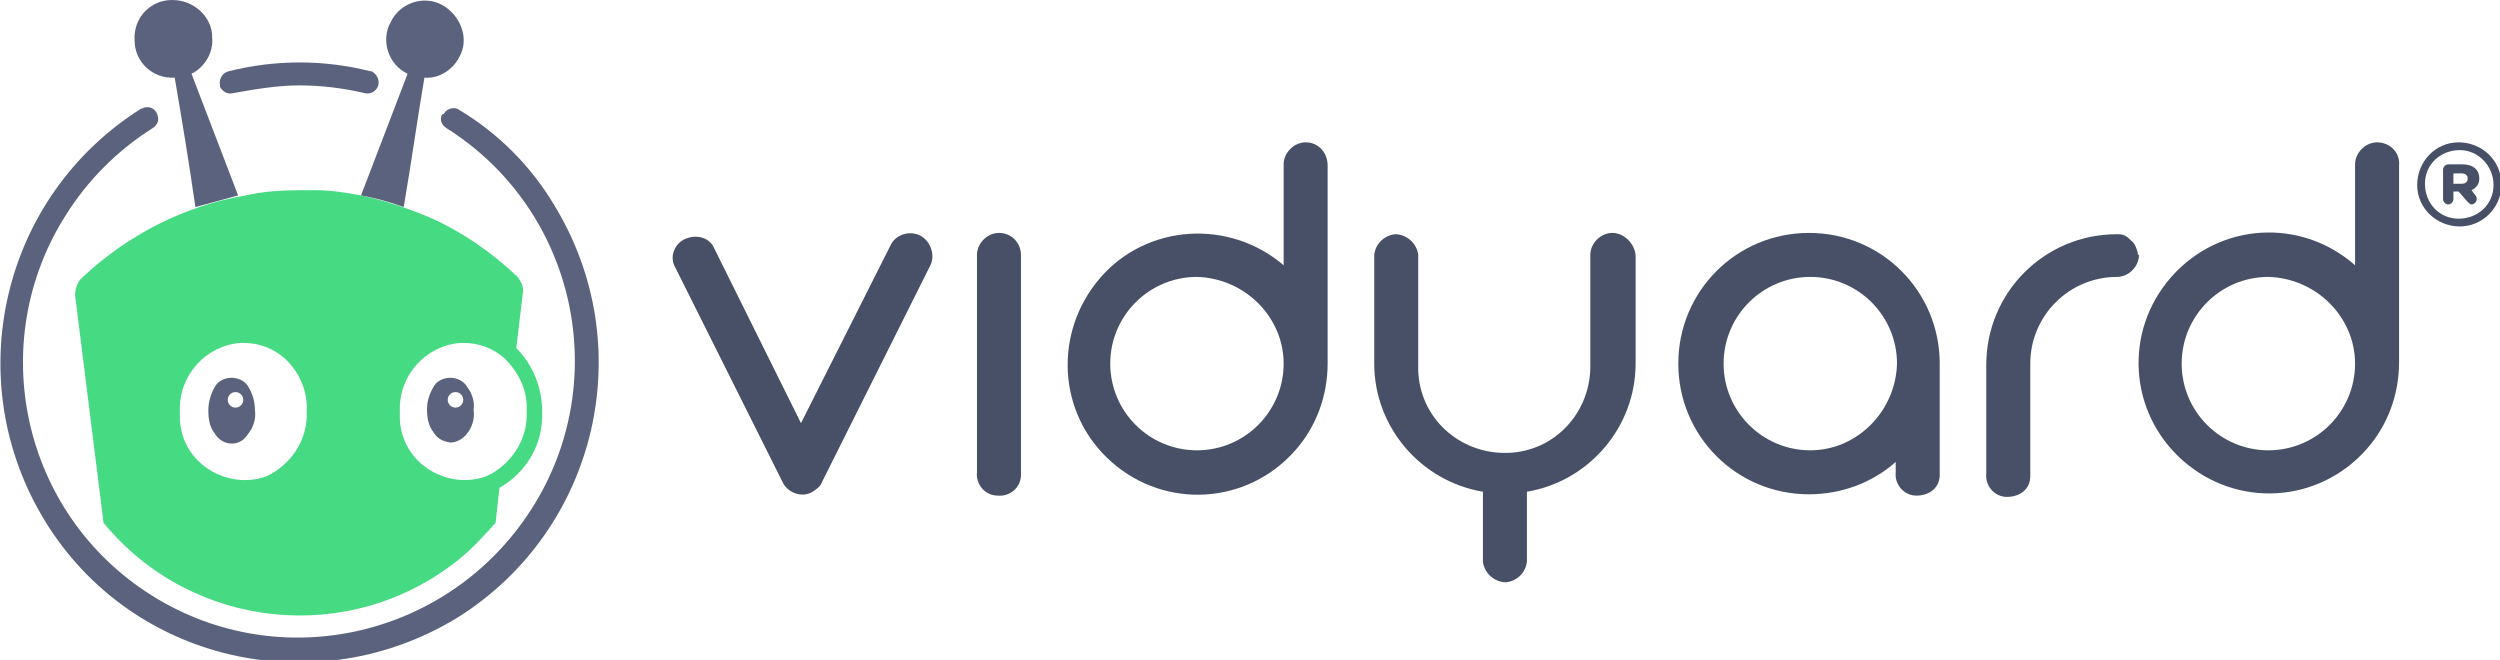 <svg class="vidyard-horizontal-full" aria-labelledby="vidyard-horizontal-full-title" xmlns="http://www.w3.org/2000/svg" viewBox="0 0 193.2 51"><style>.vidyard-horizontal-full .st0{fill:#475066;}.vidyard-horizontal-full .st1{fill:#5B627D;}.vidyard-horizontal-full .st2{fill:#46DB83;}.vidyard-horizontal-full .st3{fill:#FFF;}</style><title id="vidyard-horizontal-full-title">Vidyard</title><path class="st0" d="M183.7,11c-0.9,0-1.7,0.8-1.7,1.7v7.8c-4.2-3.7-10.5-3.3-14.2,0.9c-3.7,4.2-3.3,10.5,0.9,14.2c4.2,3.7,10.5,3.3,14.2-0.9c1.6-1.8,2.5-4.2,2.5-6.7V12.8C185.5,11.8,184.7,11,183.7,11C183.7,11,183.7,11,183.7,11z M182,28.1c0,3.7-3,6.7-6.7,6.7c-3.7,0-6.7-3-6.7-6.7s3-6.7,6.7-6.7l0,0C179,21.5,182,24.5,182,28.1z"></path><path class="st0" d="M149.9,28.1c0-5.6-4.5-10.1-10.1-10.1c-5.6,0-10.1,4.5-10.1,10.1s4.5,10.1,10.1,10.1c2.5,0,4.9-0.9,6.7-2.5v0.8c-0.1,0.9,0.6,1.8,1.6,1.8s1.8-0.6,1.8-1.6c0-0.1,0-0.2,0-0.3V28.1L149.9,28.1L149.9,28.1z M139.9,34.8c-3.7,0-6.7-3-6.7-6.7s3-6.7,6.7-6.7s6.7,3,6.7,6.7c0,0,0,0,0,0C146.5,31.8,143.5,34.8,139.9,34.8L139.9,34.8z"></path><path class="st0" d="M124.6,18c-0.9,0-1.7,0.8-1.7,1.7v8.4c0.1,3.7-2.7,6.8-6.4,6.9c-3.7,0.1-6.8-2.7-6.9-6.4c0-0.2,0-0.3,0-0.5v-8.4c-0.1-0.9-0.9-1.6-1.8-1.6c-0.8,0.1-1.5,0.7-1.6,1.6v8.4c0,4.9,3.6,9.1,8.4,9.9v5.4c0.1,0.9,0.9,1.6,1.8,1.6c0.8-0.1,1.5-0.7,1.6-1.6V38c4.8-0.8,8.4-5,8.4-9.9v-8.4C126.3,18.8,125.5,18,124.6,18C124.6,18,124.6,18,124.6,18z"></path><path class="st0" d="M165.2,19.5c-0.1-0.3-0.2-0.7-0.5-0.9c-0.2-0.2-0.3-0.3-0.5-0.4c-0.2-0.1-0.4-0.1-0.6-0.1l0,0c-5.6,0-10.1,4.5-10.1,10.1v8.4c-0.1,0.9,0.6,1.8,1.6,1.8s1.8-0.6,1.8-1.6c0-0.1,0-0.2,0-0.3v-8.4c0-3.7,3-6.7,6.7-6.7c0.9,0,1.7-0.8,1.7-1.7C165.2,19.7,165.2,19.6,165.2,19.5z"></path><path class="st0" d="M77.2,18c-0.9,0-1.7,0.8-1.7,1.7v16.8c-0.1,0.9,0.6,1.8,1.6,1.8c0.9,0.1,1.8-0.6,1.8-1.6c0-0.1,0-0.2,0-0.3V19.7C78.9,18.8,78.2,18,77.2,18z"></path><path class="st0" d="M71.1,18.2L71.1,18.2c-0.8-0.4-1.9-0.1-2.3,0.8l-6.9,13.7L55.1,19c-0.5-0.8-1.6-0.9-2.4-0.4c-0.6,0.4-0.9,1.2-0.6,1.9l8.4,16.8c0.4,0.8,1.5,1.2,2.3,0.7c0.3-0.2,0.6-0.4,0.7-0.7l8.4-16.8C72.3,19.7,71.9,18.6,71.1,18.2C71.1,18.2,71.1,18.2,71.1,18.2z"></path><path class="st0" d="M100.9,11c-0.9,0-1.7,0.8-1.7,1.7v7.8C95,16.9,88.6,17.3,85,21.5S81.7,32,85.9,35.7c4.2,3.7,10.5,3.3,14.2-0.9c1.6-1.8,2.5-4.2,2.5-6.7V12.8C102.6,11.8,101.9,11,100.9,11C100.9,11,100.9,11,100.9,11z M99.2,28.1c0,3.7-3,6.7-6.7,6.7s-6.7-3-6.7-6.7c0-3.7,3-6.7,6.7-6.7c0,0,0,0,0,0C96.2,21.5,99.2,24.5,99.2,28.1z"></path><path class="st1" d="M23.1,6.6c1.7,0,3.4,0.2,5.1,0.6c0.4,0.1,0.8-0.1,1-0.5l0,0c0.2-0.5-0.1-1-0.5-1.2c0,0-0.1,0-0.1,0c-3.6-0.9-7.3-0.9-10.9,0c-0.5,0.1-0.8,0.6-0.7,1.1c0,0,0,0.1,0,0.1l0,0c0.2,0.4,0.6,0.6,1,0.5C19.7,6.9,21.4,6.6,23.1,6.6z"></path><path class="st1" d="M34.1,9L34.1,9c-0.1,0.4,0.1,0.7,0.4,0.9c10,6.3,12.9,19.5,6.6,29.4S21.7,52.3,11.7,46c-10-6.3-12.9-19.5-6.6-29.4c1.7-2.7,4-5,6.7-6.7c0.3-0.2,0.5-0.5,0.4-0.9l0,0c-0.1-0.5-0.5-0.8-1-0.7c-0.1,0-0.2,0.1-0.3,0.1c-10.8,6.8-14.1,21-7.4,31.9s21,14.1,31.9,7.4c10.8-6.8,14.1-21,7.4-31.9c-1.8-3-4.3-5.5-7.3-7.3c-0.4-0.3-1-0.1-1.2,0.3C34.2,8.8,34.1,8.9,34.1,9z"></path><path class="st2" d="M27.9,15.1c-1.1-0.2-2.3-0.4-3.4-0.4c-0.5,0-0.9,0-1.4,0c-1.4,0-2.8,0.1-4.1,0.4c-4.8,0.8-9.2,3.1-12.7,6.4c-0.3,0.3-0.5,0.8-0.5,1.3L8,40.4c6.8,8.3,19.1,9.6,27.5,2.8c1-0.8,1.9-1.8,2.8-2.8l0.3-2.7c2.1-1.2,3.4-3.4,3.3-5.9c0-1.8-0.7-3.6-2-4.9l0.5-4.2c0.1-0.5-0.1-0.9-0.4-1.3c-2-1.9-4.3-3.5-6.8-4.6C31.5,16.1,29.8,15.5,27.9,15.1z"></path><path class="st2" d="M21,36.6c-0.7,0.4-1.4,0.5-2.2,0.5c-2.8-0.1-5-2.3-4.9-5.1c0-0.1,0-0.1,0-0.2c-0.1-2.8,2-5.1,4.7-5.3c0.1,0,0.1,0,0.2,0c1.2,0,2.3,0.4,3.2,1.2c1.1,1,1.8,2.5,1.7,4.1C23.8,33.8,22.7,35.6,21,36.6z"></path><path class="st2" d="M38,36.6c-0.7,0.4-1.5,0.5-2.2,0.5c-2.8-0.1-5-2.3-4.9-5.1c0-0.1,0-0.1,0-0.2c-0.1-2.8,2-5.1,4.7-5.3c0.1,0,0.1,0,0.2,0c1.2,0,2.3,0.4,3.2,1.2c1.1,1.1,1.8,2.5,1.7,4.1C40.8,33.8,39.7,35.6,38,36.6z"></path><path class="st1" d="M15.1,16c-0.5-3.5-1.1-7.1-1.6-10c-1.7,0.1-3.1-1.2-3.1-2.9c-0.1-1.7,1.2-3.1,2.9-3.1C15,0,16.4,1.3,16.4,2.9c0.1,1.2-0.6,2.3-1.6,2.8l3.6,9.4l0,0C17.3,15.4,16.2,15.7,15.1,16L15.1,16z"></path><path class="st1" d="M27.9,15.1l3.6-9.4c-1.5-0.7-2.1-2.6-1.3-4c0.7-1.5,2.6-2.1,4-1.3s2.1,2.6,1.3,4C35,5.4,33.9,6.1,32.8,6c-0.5,2.9-1,6.5-1.6,10l0,0C30.1,15.6,29,15.3,27.9,15.1L27.9,15.1z"></path><path class="st3" d="M21,36.6c-0.7,0.4-1.4,0.5-2.2,0.5c-2.8-0.1-5-2.3-4.9-5.1c0-0.1,0-0.1,0-0.2c-0.1-2.8,2-5.1,4.7-5.3c0.1,0,0.1,0,0.2,0c1.2,0,2.3,0.4,3.2,1.2c1.1,1,1.8,2.5,1.7,4.1C23.8,33.8,22.7,35.6,21,36.6z"></path><path class="st3" d="M38,36.6c-0.7,0.4-1.5,0.5-2.2,0.5c-2.8-0.1-5-2.3-4.9-5.1c0-0.1,0-0.1,0-0.2c-0.1-2.8,2-5.1,4.7-5.3c0.1,0,0.1,0,0.2,0c1.2,0,2.3,0.4,3.2,1.2c1.1,1.1,1.8,2.5,1.7,4.1C40.8,33.8,39.7,35.6,38,36.6z"></path><path class="st1" d="M36.1,29.9c-0.4-0.7-1.4-0.9-2.1-0.5c-0.2,0.1-0.4,0.3-0.5,0.5l0,0C33.2,30.4,33,31,33,31.6c0,0.7,0.1,1.3,0.5,1.8c0.3,0.5,0.7,0.7,1.3,0.8c0.5,0,1-0.3,1.3-0.7c0.4-0.5,0.6-1.2,0.5-1.8C36.7,31.1,36.5,30.4,36.1,29.9z"></path><circle class="st3" cx="35.2" cy="30.9" r="0.6"></circle><path class="st1" d="M19.2,29.9c-0.4-0.7-1.4-0.9-2.1-0.5c-0.2,0.1-0.4,0.3-0.5,0.5l0,0c-0.3,0.5-0.5,1.2-0.5,1.8c0,0.7,0.1,1.3,0.5,1.8c0.4,0.7,1.3,1,2,0.6c0.2-0.1,0.4-0.3,0.6-0.6c0.4-0.5,0.6-1.2,0.5-1.8C19.7,31,19.5,30.4,19.2,29.9z"></path><circle class="st3" cx="18.2" cy="30.9" r="0.6"></circle><path class="st0" d="M191,14.7c0.4-0.2,0.6-0.5,0.6-0.9c0-0.7-0.5-1.1-1.3-1.1h-1.1c-0.2,0-0.4,0.2-0.4,0.4c0,0,0,0,0,0v2.3c0,0.2,0.2,0.4,0.4,0.4s0.4-0.2,0.4-0.4v-0.6h0.4l0.7,0.8c0.1,0.1,0.2,0.2,0.3,0.2c0.2,0,0.4-0.2,0.4-0.4c0,0,0,0,0,0c0-0.1,0-0.2-0.1-0.3L191,14.7z M190.2,14.2h-0.6v-0.8h0.6c0.3,0,0.5,0.1,0.5,0.4S190.5,14.2,190.2,14.2L190.2,14.2z"></path><path class="st0" d="M190.1,17.5c-1.8,0-3.3-1.4-3.3-3.2c0-1.8,1.4-3.3,3.2-3.3c1.8,0,3.3,1.4,3.3,3.2c0,0,0,0,0,0.1C193.3,16.1,191.8,17.5,190.1,17.5z M190.1,11.6c-1.5,0-2.7,1.1-2.7,2.6c0,1.5,1.1,2.7,2.6,2.7c1.5,0,2.7-1.1,2.7-2.6c0,0,0,0,0,0C192.7,12.8,191.5,11.6,190.1,11.6z"></path></svg>